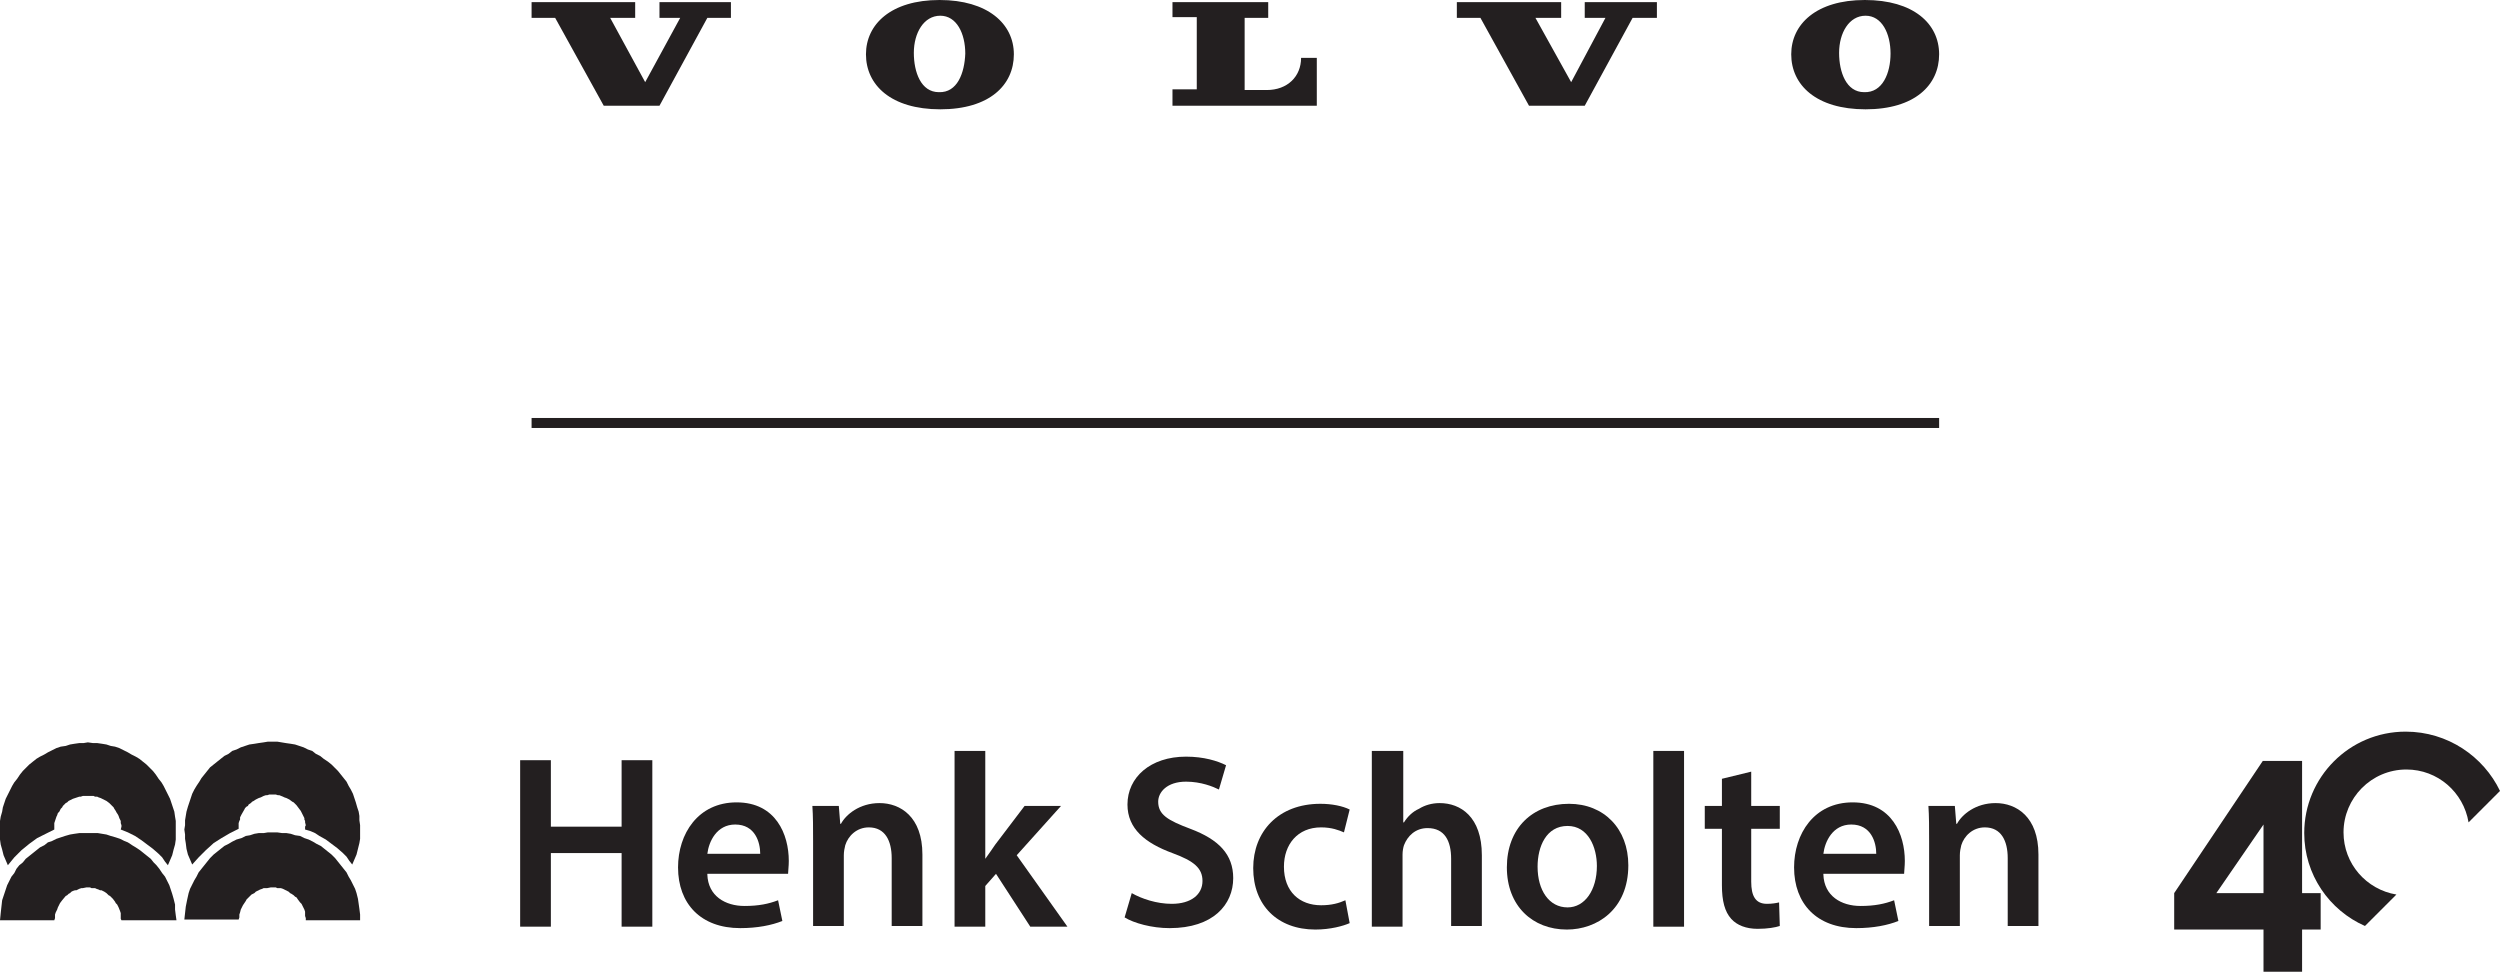 <?xml version="1.0" encoding="UTF-8"?> <!-- Generator: Adobe Illustrator 25.4.1, SVG Export Plug-In . SVG Version: 6.00 Build 0) --> <svg xmlns="http://www.w3.org/2000/svg" xmlns:xlink="http://www.w3.org/1999/xlink" version="1.1" id="Layer_1" x="0px" y="0px" viewBox="0 0 349.9 136" style="enable-background:new 0 0 349.9 136;" xml:space="preserve"> <style type="text/css"> .st0{fill:#231F20;} .st1{fill-rule:evenodd;clip-rule:evenodd;fill:#231F20;} </style> <g id="BLOCK_x5F_RECORD_2_"> <polygon class="st0" points="77.7,2.5 84.5,14.8 92.3,14.8 99,2.5 102.3,2.5 102.3,0.3 92.3,0.3 92.3,2.5 95.2,2.5 90.3,11.5 85.4,2.5 88.9,2.5 88.9,0.3 74.4,0.3 74.4,2.5 "></polygon> <path class="st0" d="M164.1,2.5V0.3h13.4v2.2h-3.3v10.1h3.1c2.9,0,4.8-1.9,4.8-4.5h2.2v6.7h-20.2v-2.3h3.4V2.4h-3.4V2.5z"></path> <g> <path class="st0" d="M131.5,0c-6.8,0-10.3,3.4-10.3,7.6c0,4.3,3.5,7.7,10.4,7.7s10.3-3.4,10.3-7.7C141.9,3.3,138.2,0,131.5,0z M131.4,12.9c-2.5,0-3.5-2.8-3.5-5.5c0-2.8,1.4-5.2,3.7-5.2s3.5,2.5,3.5,5.3C135,10.2,134,13,131.4,12.9z"></path> </g> <polygon class="st0" points="207.2,2.5 214,14.8 221.8,14.8 228.5,2.5 231.9,2.5 231.9,0.3 221.8,0.3 221.8,2.5 224.7,2.5 219.9,11.5 214.9,2.5 218.5,2.5 218.5,0.3 203.9,0.3 203.9,2.5 "></polygon> <g> <path class="st0" d="M261,0c-6.8,0-10.3,3.4-10.3,7.6c0,4.3,3.5,7.7,10.4,7.7c6.9,0,10.3-3.4,10.3-7.7S267.8,0,261,0z M260.9,12.9 c-2.5,0-3.5-2.8-3.5-5.5c0-2.8,1.4-5.2,3.7-5.2c2.3,0,3.5,2.5,3.5,5.3C264.6,10.2,263.5,13,260.9,12.9z"></path> </g> </g> <g> <path class="st0" d="M74.4,59.9v-1.4h197v1.4H74.4z"></path> </g> <g> <g> <polygon class="st1" points="0,128.8 0.1,127.8 0.2,126.9 0.3,126 0.6,125.1 0.8,124.5 1,123.9 1.3,123.3 1.6,122.7 2,122.2 2.3,121.6 2.7,121.1 3.2,120.7 3.6,120.2 4.1,119.8 4.6,119.4 5.1,119 5.6,118.6 6.2,118.3 6.7,117.9 7.3,117.7 7.9,117.4 8.5,117.2 9.1,117 9.8,116.8 10.4,116.7 11.1,116.6 11.7,116.6 12.4,116.6 13,116.6 13.7,116.6 14.3,116.7 14.9,116.8 15.5,117 16.2,117.2 16.8,117.4 17.4,117.7 17.9,117.9 18.5,118.3 19,118.6 19.6,119 20.1,119.4 20.6,119.8 21.1,120.2 21.5,120.7 21.9,121.1 22.3,121.6 22.7,122.2 23.1,122.7 23.4,123.3 23.7,123.9 23.9,124.5 24.1,125.1 24.3,125.8 24.5,126.6 24.5,127.3 24.6,128.1 24.7,128.8 17,128.8 16.9,128.6 16.9,128.3 16.9,128 16.9,127.8 16.8,127.5 16.6,127 16.5,126.8 16.4,126.6 16.2,126.4 16.1,126.2 15.8,125.8 15.6,125.6 15.4,125.4 15.2,125.3 15,125.1 14.9,125 14.6,124.8 14.4,124.7 14.2,124.6 14,124.6 13.8,124.5 13.5,124.4 13.3,124.3 13.1,124.3 12.8,124.3 12.6,124.2 12.3,124.2 12.1,124.2 11.6,124.3 11.4,124.3 11.1,124.4 10.9,124.5 10.7,124.6 10.5,124.6 10.2,124.7 10,124.8 9.8,125 9.6,125.1 9.4,125.3 9.2,125.4 8.7,126 8.4,126.4 8.3,126.6 8.2,126.8 8.1,127 8,127.3 7.8,127.7 7.7,128 7.7,128.2 7.7,128.5 7.6,128.8 "></polygon> <polygon class="st1" points="1.1,121.1 0.8,120.4 0.5,119.7 0.3,118.9 0.1,118.2 0,117.5 0,114.9 0.1,114.3 0.3,113.6 0.4,113 0.6,112.4 0.8,111.8 1.1,111.2 1.4,110.6 1.7,110 2,109.5 2.4,109 2.8,108.4 3.2,107.9 3.6,107.5 4.1,107 4.6,106.6 5.1,106.2 5.6,105.9 6.2,105.6 6.7,105.3 7.3,105 7.9,104.7 8.5,104.5 9.2,104.4 9.8,104.2 10.4,104.1 11.1,104 11.7,104 12.3,103.9 13,104 13.6,104 14.3,104.1 14.9,104.2 15.5,104.4 16.1,104.5 16.7,104.7 17.3,105 17.9,105.3 18.4,105.6 19,105.9 19.5,106.2 20,106.6 20.5,107 21,107.5 21.4,107.9 21.8,108.4 22.2,109 22.6,109.5 22.9,110 23.2,110.6 23.5,111.2 23.8,111.8 24,112.4 24.2,113 24.4,113.6 24.5,114.3 24.6,114.9 24.6,115.6 24.6,116.2 24.6,116.9 24.6,117.5 24.5,118.2 24.3,118.9 24.1,119.7 23.8,120.4 23.5,121.1 23.1,120.6 22.7,120 22.2,119.5 21.4,118.8 20.6,118.2 19.8,117.6 18.9,117 17.9,116.5 16.9,116.1 17,115.7 17,115.5 16.9,115.2 16.9,114.9 16.8,114.7 16.7,114.5 16.6,114.2 16.5,114 16.3,113.7 16.2,113.5 16,113.2 15.9,113 15.5,112.6 15.3,112.4 14.9,112.1 14.7,112 14.5,111.9 14.3,111.8 14.1,111.7 13.8,111.6 13.6,111.5 13.3,111.5 13.1,111.4 12.8,111.4 12.5,111.4 12.2,111.4 11.9,111.4 11.6,111.4 11.3,111.5 11.1,111.5 10.8,111.6 10.5,111.7 10.2,111.8 10,111.9 9.8,112 9.6,112.1 9.4,112.3 9.2,112.4 8.8,112.8 8.7,113 8.5,113.2 8.4,113.4 8.3,113.6 8.1,113.8 8,114.1 7.9,114.3 7.8,114.6 7.7,114.9 7.6,115.2 7.6,115.4 7.6,115.6 7.6,115.8 7.6,116.1 6.4,116.7 5.2,117.3 4.1,118.1 3,119 2,120 "></polygon> <polygon class="st1" points="25.8,128.7 25.9,127.8 26,126.9 26.2,125.9 26.4,125 26.6,124.4 26.9,123.8 27.2,123.2 27.5,122.7 27.8,122.1 28.2,121.6 28.6,121.1 29,120.6 29.4,120.1 29.9,119.6 30.4,119.2 30.9,118.8 31.4,118.4 32,118.1 32.5,117.8 33.1,117.5 33.8,117.3 34.4,117 35,116.9 35.6,116.7 36.2,116.6 36.9,116.6 37.5,116.5 38.2,116.5 38.8,116.5 39.5,116.6 40.1,116.6 40.7,116.7 41.3,116.9 42,117 42.6,117.3 43.2,117.5 43.8,117.8 44.3,118.1 44.9,118.4 45.4,118.8 45.9,119.2 46.4,119.6 46.9,120.1 47.3,120.6 47.7,121.1 48.1,121.6 48.5,122.1 48.8,122.7 49.1,123.2 49.4,123.8 49.7,124.4 49.9,125 50.1,125.8 50.2,126.5 50.3,127.2 50.4,128 50.4,128.8 42.8,128.8 42.8,128.5 42.7,128.2 42.7,127.9 42.7,127.6 42.6,127.3 42.5,127.1 42.4,126.9 42.3,126.7 42.2,126.5 42,126.3 41.7,125.9 41.5,125.6 41.3,125.5 41.1,125.3 40.8,125.1 40.6,125 40.4,124.8 40.2,124.7 40,124.6 39.8,124.5 39.6,124.4 39.3,124.3 39.1,124.3 38.8,124.3 38.6,124.2 38.3,124.2 38.1,124.2 37.9,124.2 37.4,124.3 37.1,124.3 36.9,124.3 36.7,124.4 36.4,124.5 36.2,124.6 36,124.7 35.8,124.8 35.6,125 35.2,125.2 35,125.4 34.5,125.9 34.4,126.1 34,126.7 33.9,126.9 33.8,127.1 33.7,127.3 33.6,127.7 33.5,128 33.5,128.4 33.4,128.7 "></polygon> <polygon class="st1" points="26.9,121 26.6,120.3 26.3,119.6 26.1,118.8 26,118 25.9,117.4 25.9,116.8 25.8,116.1 25.9,115.5 25.9,114.8 26,114.2 26.1,113.6 26.3,112.9 26.5,112.3 26.7,111.7 26.9,111.1 27.2,110.5 27.5,110 27.9,109.4 28.2,108.9 28.6,108.4 29,107.9 29.4,107.4 29.9,107 30.4,106.6 30.9,106.2 31.4,105.8 32,105.5 32.5,105.1 33.1,104.9 33.7,104.6 34.3,104.4 34.9,104.2 35.6,104.1 36.2,104 36.9,103.9 37.5,103.8 38.1,103.8 38.8,103.8 39.4,103.9 40,104 40.7,104.1 41.3,104.2 41.9,104.4 42.5,104.6 43.1,104.9 43.7,105.1 44.2,105.5 44.8,105.8 45.3,106.2 45.9,106.6 46.4,107 46.8,107.4 47.3,107.9 47.7,108.4 48.1,108.9 48.5,109.4 48.8,110 49.1,110.5 49.4,111.1 49.6,111.7 49.8,112.3 50,113 50.2,113.6 50.3,114.2 50.3,114.8 50.4,115.5 50.4,116.1 50.4,116.8 50.4,117.4 50.3,118 50.1,118.8 49.9,119.6 49.6,120.3 49.3,121 48.9,120.5 48.5,119.9 48,119.4 47.2,118.7 46.4,118.1 45.6,117.5 44.7,117 44.1,116.6 43.4,116.3 42.7,116.1 42.7,115.7 42.8,115.5 42.7,115.1 42.7,114.9 42.6,114.7 42.6,114.5 42.4,114.1 42.3,113.9 42.2,113.7 42.1,113.5 41.8,113.1 41.5,112.7 41.3,112.5 41.1,112.3 40.9,112.2 40.5,111.9 40.3,111.8 40.1,111.7 39.8,111.6 39.6,111.5 39.1,111.3 38.9,111.3 38.6,111.2 38.4,111.2 38.1,111.2 37.9,111.2 37.7,111.2 37.4,111.3 37.2,111.3 36.9,111.4 36.7,111.5 36.5,111.6 36.2,111.7 36,111.8 35.8,111.9 35.5,112.1 35.3,112.2 35.1,112.4 34.8,112.6 34.7,112.8 34.5,112.9 34.3,113.1 34.2,113.3 33.8,114 33.7,114.2 33.6,114.4 33.6,114.7 33.5,114.9 33.4,115.2 33.4,115.4 33.4,115.6 33.4,116 32.2,116.6 31,117.3 29.9,118 28.8,119 27.8,120 "></polygon> </g> </g> <g> <path class="st0" d="M77.1,106.4v9.3H87v-9.3h4.3v23.3H87v-10.3h-9.9v10.3h-4.3v-23.3C72.8,106.4,77.1,106.4,77.1,106.4z"></path> <path class="st0" d="M99,122.4c0.1,3,2.5,4.4,5.2,4.4c2,0,3.4-0.3,4.7-0.8l0.6,2.9c-1.5,0.6-3.5,1-5.9,1c-5.5,0-8.7-3.4-8.7-8.5 c0-4.7,2.8-9.1,8.2-9.1c5.5,0,7.3,4.5,7.3,8.2c0,0.8-0.1,1.4-0.1,1.8H99V122.4z M106.4,119.5c0-1.6-0.7-4.1-3.5-4.1 c-2.6,0-3.7,2.4-3.9,4.1H106.4z"></path> <path class="st0" d="M113.8,117.8c0-1.9,0-3.6-0.1-5h3.7l0.2,2.5h0.1c0.7-1.3,2.6-2.9,5.4-2.9c2.9,0,6,1.9,6,7.2v10h-4.3v-9.5 c0-2.4-0.9-4.3-3.2-4.3c-1.7,0-2.9,1.2-3.3,2.5c-0.1,0.4-0.2,0.9-0.2,1.4v9.9h-4.3V117.8z"></path> <path class="st0" d="M137.9,120.2L137.9,120.2c0.5-0.7,1-1.4,1.4-2l4.1-5.4h5.1l-6.2,6.9l7.1,10h-5.2l-4.8-7.4l-1.5,1.7v5.7h-4.3 v-24.6h4.3L137.9,120.2L137.9,120.2z"></path> <path class="st0" d="M158.4,125c1.4,0.8,3.5,1.5,5.6,1.5c2.7,0,4.3-1.3,4.3-3.2c0-1.8-1.2-2.8-4.2-3.9c-3.8-1.4-6.3-3.4-6.3-6.8 c0-3.8,3.2-6.7,8.2-6.7c2.5,0,4.4,0.6,5.6,1.2l-1,3.4c-0.8-0.4-2.5-1.1-4.6-1.1c-2.7,0-3.9,1.5-3.9,2.8c0,1.8,1.3,2.6,4.5,3.8 c4,1.5,6,3.6,6,6.9c0,3.7-2.8,7-8.9,7c-2.5,0-5-0.7-6.3-1.5L158.4,125z"></path> <path class="st0" d="M188.9,129.2c-0.9,0.4-2.7,0.9-4.8,0.9c-5.3,0-8.7-3.4-8.7-8.6c0-5.1,3.5-9,9.4-9c1.6,0,3.1,0.3,4.1,0.8 l-0.8,3.2c-0.7-0.3-1.7-0.7-3.2-0.7c-3.3,0-5.2,2.4-5.2,5.5c0,3.5,2.2,5.4,5.2,5.4c1.5,0,2.5-0.3,3.4-0.7L188.9,129.2z"></path> <path class="st0" d="M192.1,105.1h4.3v10h0.1c0.5-0.8,1.2-1.5,2.1-1.9c0.8-0.5,1.8-0.8,2.9-0.8c2.9,0,5.9,1.9,5.9,7.3v9.9h-4.3 v-9.4c0-2.5-0.9-4.3-3.3-4.3c-1.7,0-2.8,1.1-3.3,2.4c-0.1,0.3-0.2,0.8-0.2,1.3v10.1H192v-24.6H192.1z"></path> <path class="st0" d="M227.9,121.1c0,6.2-4.4,9-8.6,9c-4.8,0-8.4-3.3-8.4-8.7c0-5.5,3.6-8.9,8.7-8.9 C224.5,112.5,227.9,116,227.9,121.1z M215.2,121.3c0,3.3,1.6,5.7,4.2,5.7c2.4,0,4.1-2.4,4.1-5.8c0-2.6-1.2-5.6-4.1-5.6 C216.4,115.6,215.2,118.5,215.2,121.3z"></path> <path class="st0" d="M231.4,105.1h4.3v24.6h-4.3V105.1z"></path> <path class="st0" d="M245.1,108v4.8h4v3.2h-4v7.4c0,2,0.6,3.1,2.2,3.1c0.7,0,1.3-0.1,1.7-0.2l0.1,3.3c-0.6,0.2-1.7,0.4-3.1,0.4 c-1.6,0-2.9-0.5-3.7-1.4c-0.9-1-1.3-2.5-1.3-4.7V116h-2.4v-3.2h2.4V109L245.1,108z"></path> <path class="st0" d="M255.2,122.4c0.1,3,2.5,4.4,5.2,4.4c2,0,3.4-0.3,4.7-0.8l0.6,2.9c-1.5,0.6-3.5,1-5.9,1c-5.5,0-8.7-3.4-8.7-8.5 c0-4.7,2.8-9.1,8.2-9.1c5.5,0,7.3,4.5,7.3,8.2c0,0.8-0.1,1.4-0.1,1.8h-11.3V122.4z M262.6,119.5c0-1.6-0.7-4.1-3.5-4.1 c-2.6,0-3.7,2.4-3.9,4.1H262.6z"></path> <path class="st0" d="M270,117.8c0-1.9,0-3.6-0.1-5h3.7l0.2,2.5h0.1c0.7-1.3,2.6-2.9,5.4-2.9c2.9,0,6,1.9,6,7.2v10H281v-9.5 c0-2.4-0.9-4.3-3.2-4.3c-1.7,0-2.9,1.2-3.3,2.5c-0.1,0.4-0.2,0.9-0.2,1.4v9.9H270L270,117.8L270,117.8z"></path> </g> <path class="st0" d="M336.7,102.4c-7.9,0-14.2,6.4-14.2,14.2c0,5.8,3.5,10.8,8.5,13l4.4-4.4c-4.2-0.7-7.4-4.3-7.4-8.7 c0-4.8,3.9-8.8,8.8-8.8c4.4,0,8,3.2,8.7,7.4l4.4-4.4C347.6,105.9,342.6,102.4,336.7,102.4z"></path> <path class="st0" d="M316.7,106.5h5.5V125h2.6v5.1h-2.6v5.9h-5.4v-5.9h-12.5V125L316.7,106.5z M316.8,125v-9.6l-6.6,9.6H316.8z"></path> </svg> 